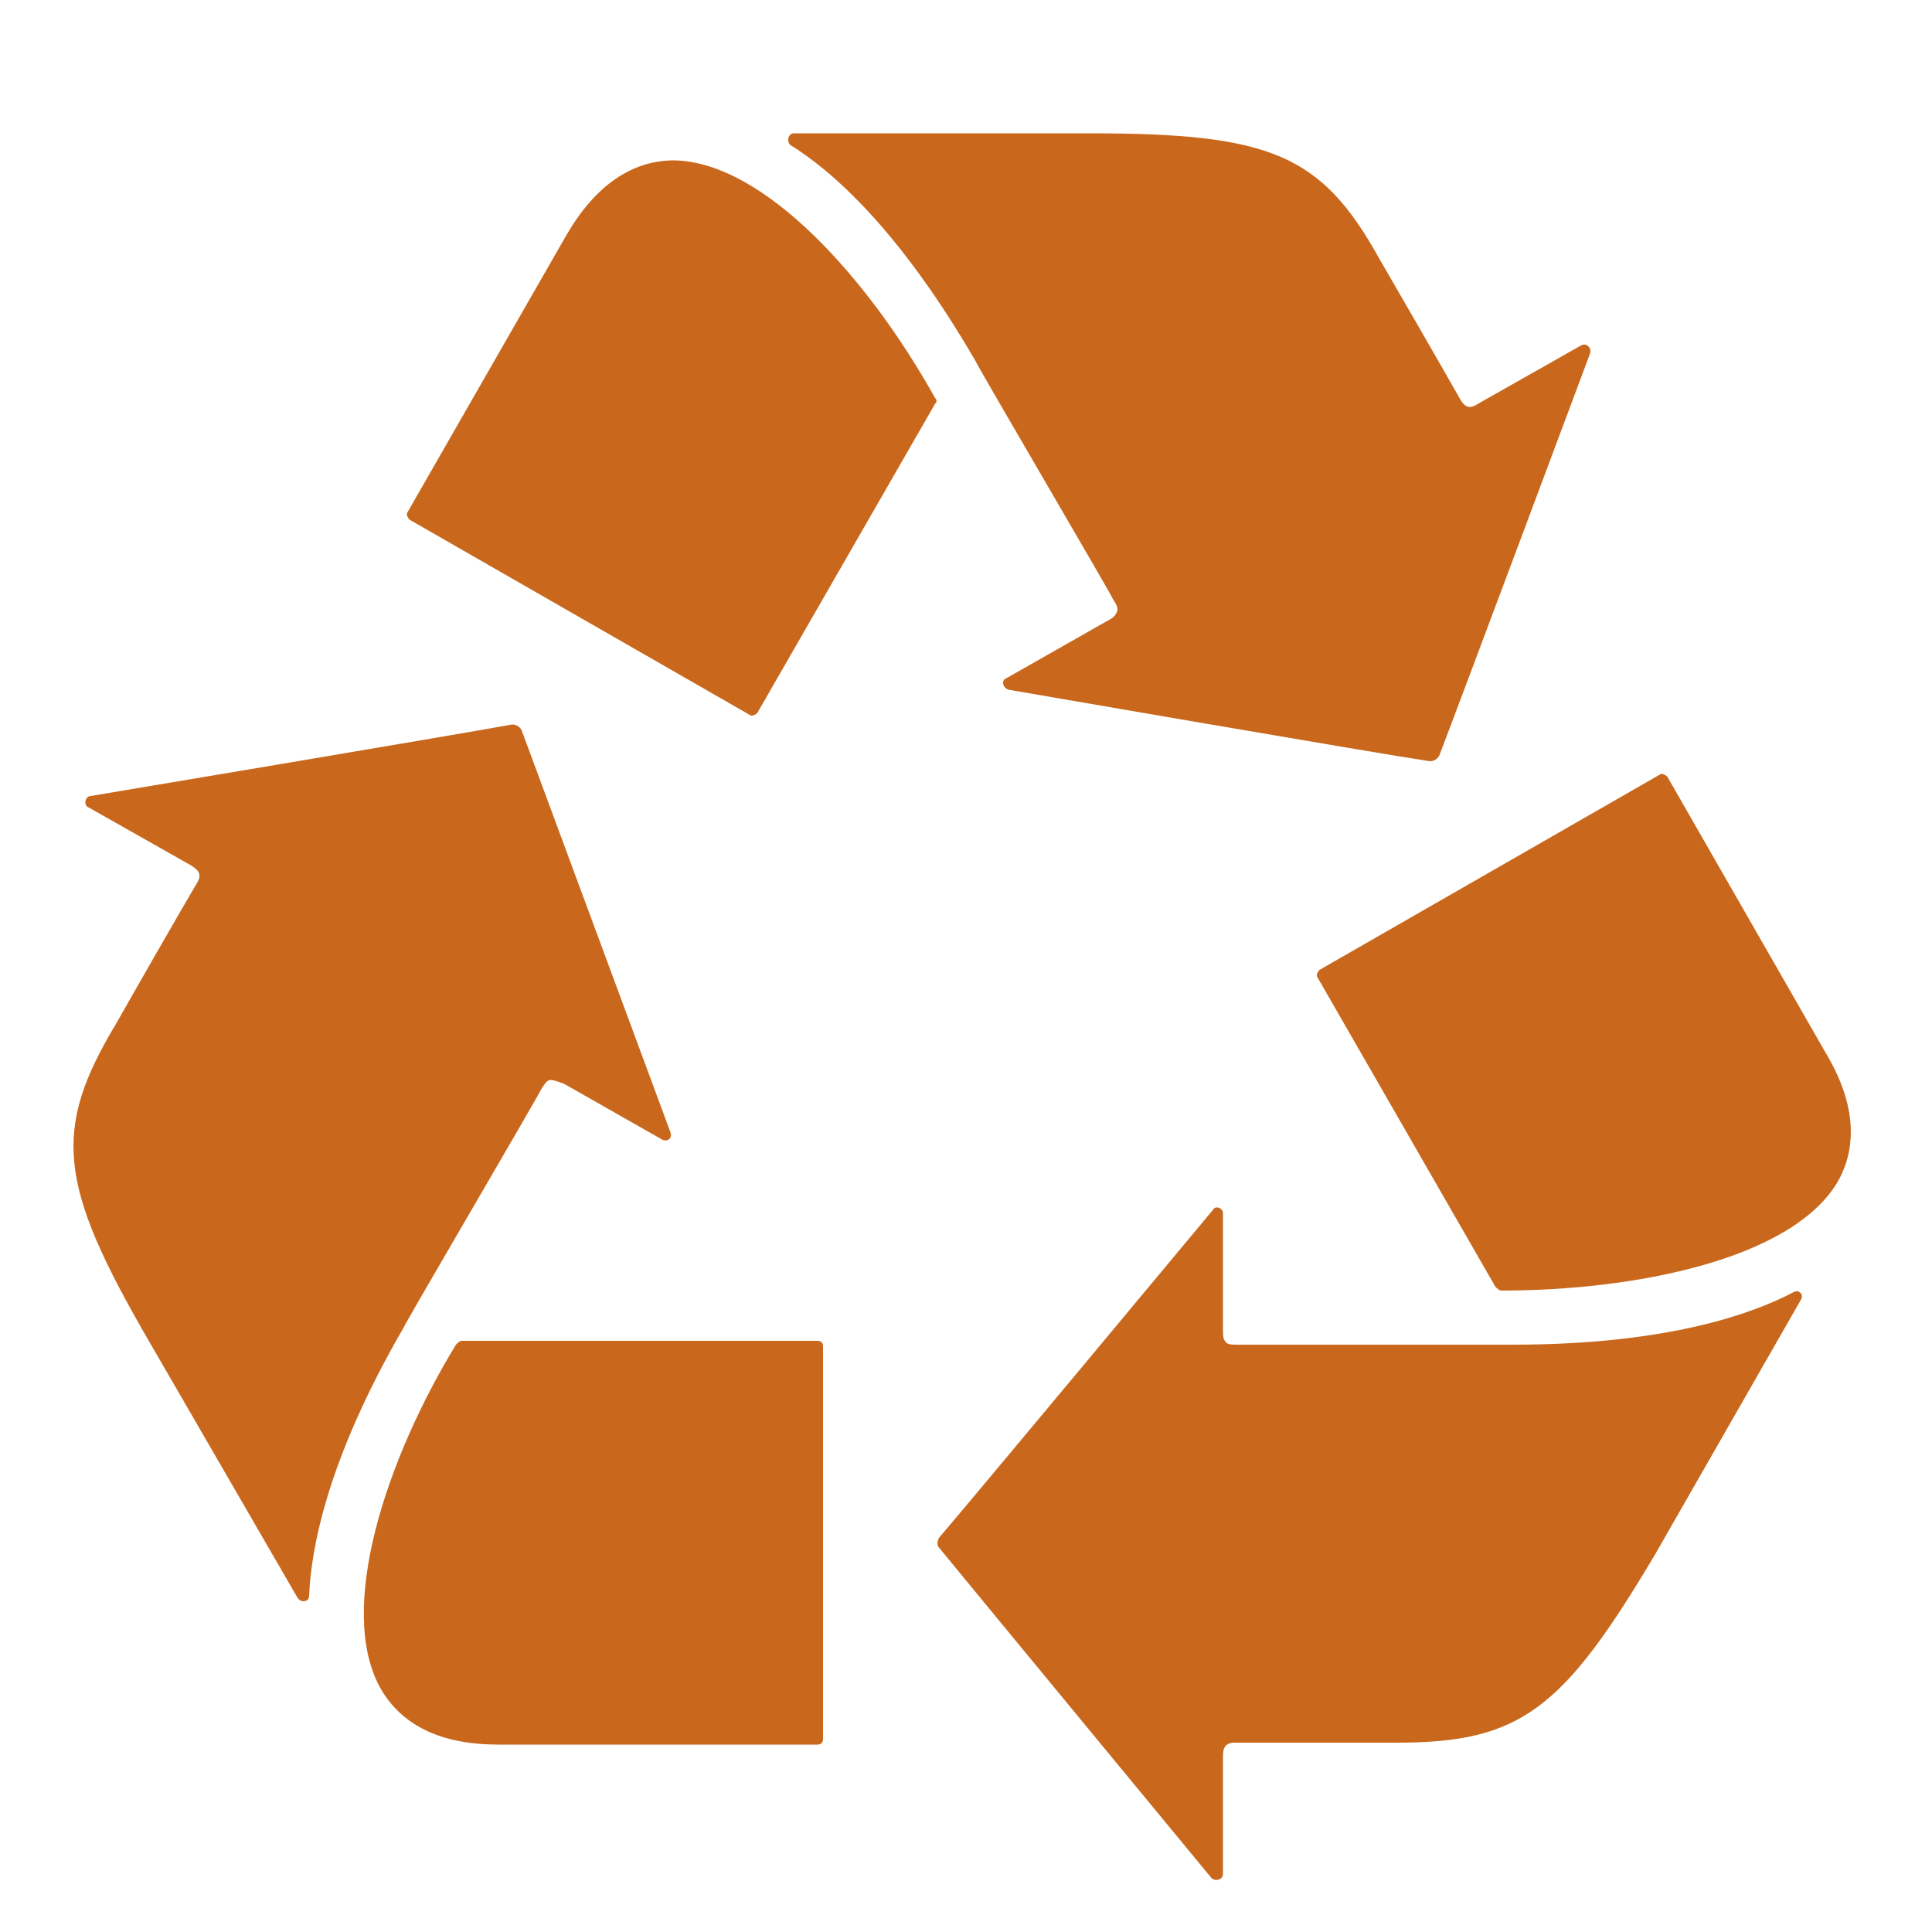 <?xml version="1.0" encoding="utf-8"?>
<!-- Generator: Adobe Illustrator 24.3.0, SVG Export Plug-In . SVG Version: 6.00 Build 0)  -->
<svg version="1.1" id="Ebene_1" xmlns="http://www.w3.org/2000/svg" xmlns:xlink="http://www.w3.org/1999/xlink" x="0px" y="0px"
	 viewBox="0 0 100 100" style="enable-background:new 0 0 100 100;" xml:space="preserve">
<style type="text/css">
	.st0{fill:#C9681C;}
</style>
<path class="st0" d="M93.2,67.3c0.2-0.3-0.1-0.6-0.4-0.4c-2.1,1.1-6.5,2.7-14.5,2.7c-0.4,0-14,0-14.2,0c-0.4,0-0.6,0-0.7-0.2
	c-0.1-0.1-0.1-0.4-0.1-0.7v-5.9c0-0.3-0.4-0.4-0.5-0.2c0,0-12.4,14.9-14.2,17c-0.1,0.2-0.1,0.4,0,0.5c1.8,2.2,14.1,17.1,14.1,17.1
	c0.2,0.2,0.6,0.1,0.6-0.2v-6.1c0-0.4,0.1-0.7,0.6-0.7c0,0,1.8,0,8.4,0c6.4,0,8.6-1.7,13.4-9.8L93.2,67.3z"/>
<path class="st0" d="M95.1,61.2c1.1-1.9,0.9-4.2-0.6-6.7l-8.2-14.3c-0.1-0.1-0.3-0.2-0.4-0.1L68.3,50.2c-0.1,0.1-0.2,0.3-0.1,0.4
	l9.2,16c0.1,0.1,0.2,0.2,0.3,0.2C84.6,66.8,92.7,65.2,95.1,61.2z"/>
<path class="st0" d="M15.4,82.7c0.2,0.3,0.6,0.2,0.6-0.1c0.1-2.4,0.9-7,4.9-13.9c0-0.1,7.1-12.2,7.1-12.3c0.2-0.3,0.3-0.5,0.5-0.5
	s0.4,0.1,0.7,0.2l5.1,2.9c0.3,0.1,0.5-0.1,0.4-0.4c0,0-6.7-18.1-7.7-20.8c-0.1-0.2-0.3-0.3-0.5-0.3C23.8,38,4.7,41.2,4.7,41.2
	c-0.3,0-0.4,0.5-0.1,0.6l5.3,3c0.3,0.2,0.6,0.4,0.3,0.9c0,0-0.9,1.5-4.2,7.3c-3.3,5.5-3,8.3,1.7,16.4L15.4,82.7z"/>
<path class="st0" d="M19.7,87.4c1.1,1.9,3.1,2.9,6.1,2.9h16.5c0.2,0,0.3-0.1,0.3-0.3V69.7c0-0.2-0.1-0.3-0.3-0.3H23.9
	c-0.1,0-0.2,0.1-0.3,0.2C20,75.5,17.4,83.3,19.7,87.4z"/>
<path class="st0" d="M41.1,6.9c-0.3,0-0.4,0.4-0.2,0.6c2.1,1.3,5.6,4.3,9.6,11.2c0,0.1,7.1,12.2,7.1,12.3c0.2,0.3,0.3,0.5,0.2,0.7
	s-0.2,0.3-0.6,0.5l-5.1,2.9c-0.3,0.1-0.2,0.5,0.1,0.6c0,0,19.1,3.3,21.8,3.7c0.2,0,0.4-0.1,0.5-0.3c1-2.6,7.8-20.8,7.8-20.8
	c0.1-0.3-0.2-0.6-0.5-0.4l-5.3,3c-0.3,0.2-0.6,0.3-0.9-0.2c0,0-0.9-1.6-4.2-7.3c-3-5.4-5.6-6.5-15-6.5C56.4,6.9,41.1,6.9,41.1,6.9z"
	/>
<path class="st0" d="M34.9,8.3c-2.2,0-4.1,1.3-5.6,3.9l-8.2,14.3c-0.1,0.1,0,0.3,0.1,0.4L38.8,37c0.1,0.1,0.3,0,0.4-0.1l9.2-16
	c0.1-0.1,0.1-0.2,0-0.3C45,14.5,39.6,8.4,34.9,8.3z"/>
</svg>
